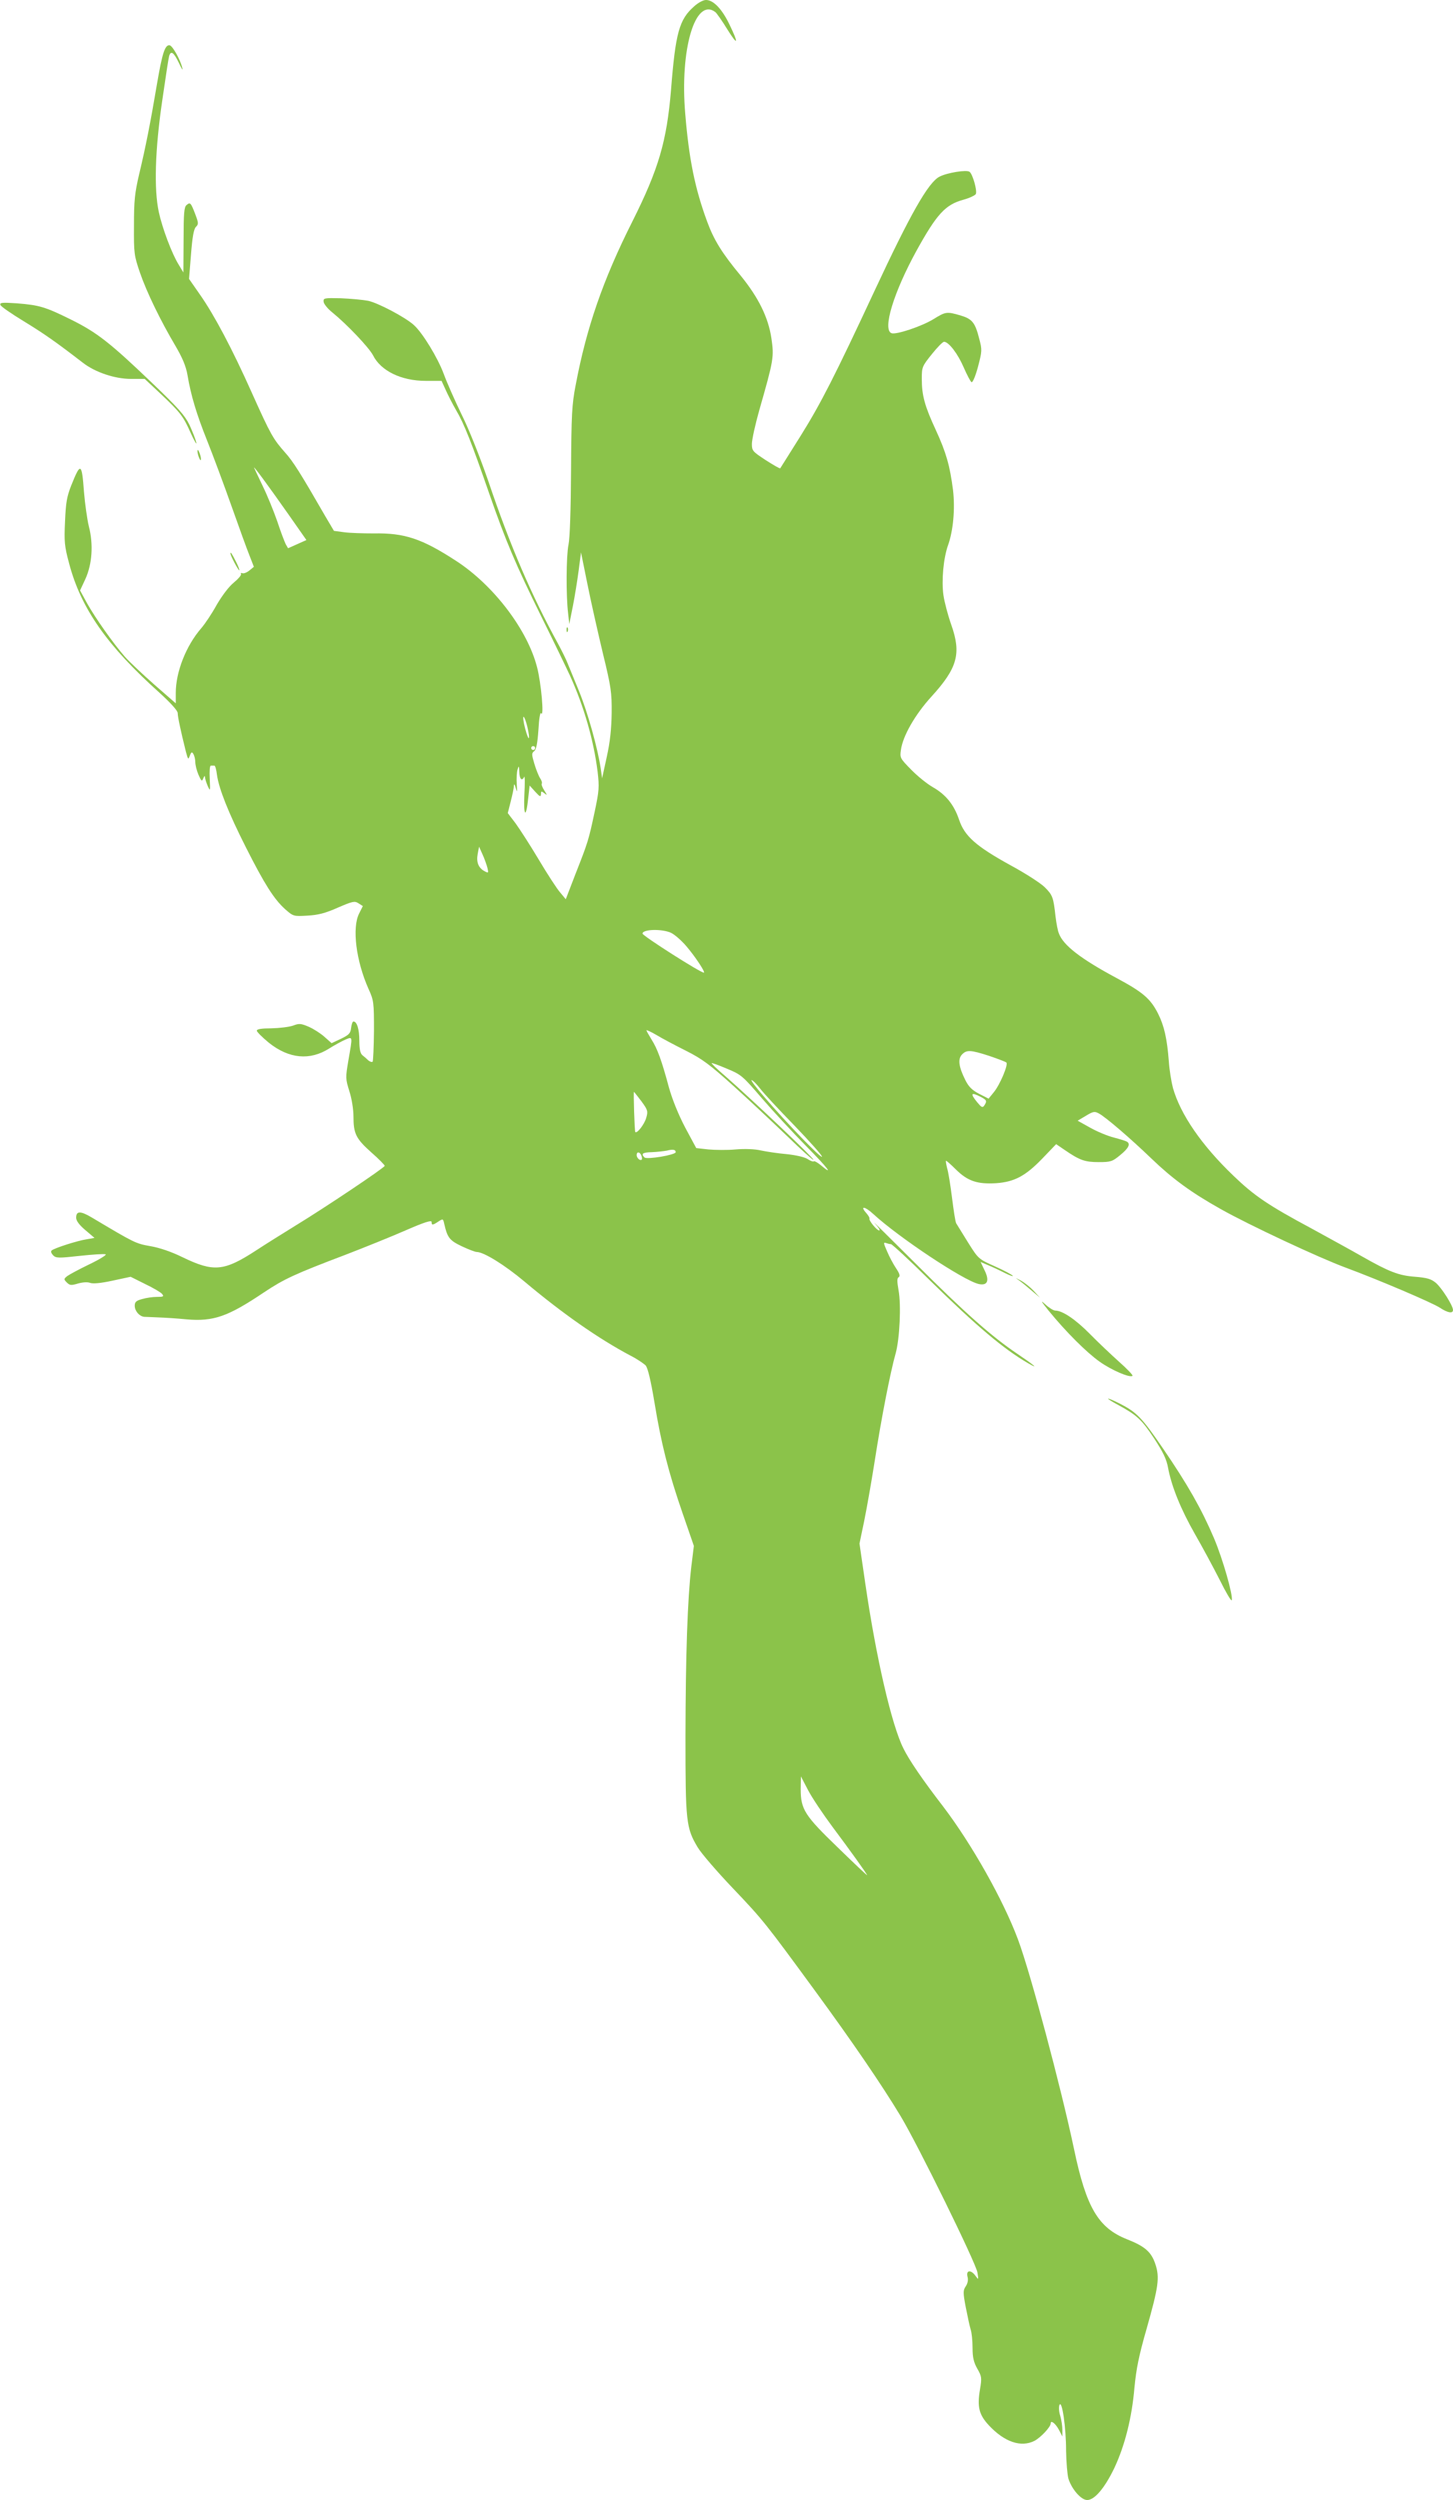 <?xml version="1.0" standalone="no"?>
<!DOCTYPE svg PUBLIC "-//W3C//DTD SVG 20010904//EN"
 "http://www.w3.org/TR/2001/REC-SVG-20010904/DTD/svg10.dtd">
<svg version="1.0" xmlns="http://www.w3.org/2000/svg"
 width="744pt" height="1280pt" viewBox="0 0 744 1280"
 preserveAspectRatio="xMidYMid meet">
<g transform="translate(0,1280) scale(0.1,-0.1)"
fill="#8bc34a" stroke="none">
<path d="M3555 12768 c-77 -67 -96 -135 -119 -428 -22 -263 -63 -405 -199
-676 -149 -296 -234 -542 -289 -834 -20 -102 -22 -152 -24 -440 -1 -192 -6
-347 -13 -379 -12 -58 -13 -261 -2 -351 l6 -55 18 90 c10 50 23 132 30 184
l12 93 33 -163 c18 -90 54 -249 79 -354 42 -172 46 -201 45 -305 -1 -81 -8
-148 -25 -225 l-24 -110 -7 50 c-15 102 -66 286 -111 396 -26 63 -52 127 -59
144 -6 16 -28 61 -49 100 -135 246 -244 498 -356 830 -41 119 -99 266 -136
340 -35 72 -77 167 -93 211 -30 81 -108 210 -153 250 -44 40 -183 113 -234
124 -27 5 -90 11 -140 13 -85 2 -90 1 -88 -18 1 -11 21 -36 45 -55 75 -61 187
-179 208 -219 40 -80 145 -131 270 -131 l81 0 21 -46 c11 -25 35 -72 54 -105
40 -67 80 -169 168 -423 87 -250 136 -365 267 -631 63 -127 129 -264 148 -305
72 -159 121 -331 141 -491 9 -78 8 -97 -15 -205 -31 -146 -35 -158 -98 -318
l-50 -130 -29 35 c-16 18 -66 95 -110 169 -44 74 -98 157 -119 186 l-39 51 15
59 c8 32 16 67 16 79 1 14 4 12 10 -10 7 -25 8 -21 5 20 -2 28 0 61 4 75 7 22
8 20 9 -12 1 -37 14 -50 25 -25 4 6 4 -35 1 -93 -5 -113 9 -122 20 -14 l7 62
29 -32 c23 -25 28 -28 29 -12 0 16 2 17 17 5 16 -13 16 -11 0 14 -10 16 -16
31 -13 35 3 3 0 15 -8 27 -8 12 -21 45 -30 75 -14 47 -14 54 -1 64 11 8 17 39
22 109 3 57 9 93 14 85 16 -25 0 157 -21 236 -49 192 -223 420 -414 544 -175
114 -264 144 -423 141 -54 0 -122 2 -151 6 l-52 7 -42 71 c-128 222 -167 285
-209 331 -60 68 -73 90 -169 304 -100 224 -193 400 -267 505 l-55 79 10 125
c7 89 14 130 25 141 14 14 14 20 -3 65 -23 60 -26 63 -45 47 -12 -10 -15 -42
-15 -179 l-1 -166 -24 40 c-35 56 -84 187 -102 270 -25 118 -19 317 17 565 17
118 33 223 36 233 9 30 24 19 50 -35 13 -29 22 -42 18 -28 -10 44 -50 115 -65
118 -24 4 -38 -39 -65 -197 -33 -196 -58 -323 -91 -461 -23 -98 -27 -137 -27
-265 -1 -143 1 -154 31 -242 35 -101 105 -245 182 -375 35 -60 53 -102 61
-148 18 -107 47 -202 101 -337 28 -70 84 -220 124 -333 40 -113 82 -229 94
-258 l21 -54 -22 -18 c-13 -11 -29 -17 -36 -15 -7 3 -11 1 -8 -4 3 -5 -13 -24
-37 -44 -25 -20 -60 -67 -87 -113 -24 -44 -60 -98 -80 -121 -77 -89 -130 -223
-130 -331 l0 -53 -110 96 c-60 53 -128 117 -151 143 -60 69 -151 198 -193 273
l-36 66 27 58 c35 77 42 177 18 270 -9 37 -20 117 -25 177 -11 149 -17 153
-65 33 -23 -58 -28 -90 -32 -185 -5 -102 -3 -126 21 -215 61 -231 194 -421
464 -663 57 -52 92 -91 92 -103 0 -19 16 -94 42 -198 11 -41 12 -42 20 -20 7
19 11 21 18 9 5 -8 10 -27 10 -41 0 -15 7 -44 16 -65 15 -34 18 -37 25 -19 5
13 8 15 9 5 0 -8 7 -28 14 -45 13 -28 13 -26 10 38 -2 40 0 67 6 67 6 0 13 0
18 0 4 0 10 -21 13 -47 10 -72 59 -195 148 -371 96 -190 144 -265 200 -316 43
-38 44 -38 115 -34 54 3 91 12 156 41 77 33 86 35 106 22 l22 -14 -19 -38
c-37 -73 -16 -242 48 -386 27 -59 28 -69 28 -214 -1 -84 -4 -155 -7 -159 -4
-3 -14 0 -22 7 -8 8 -22 20 -31 27 -10 9 -15 31 -15 73 0 59 -12 99 -30 99 -5
0 -10 -15 -12 -32 -3 -28 -10 -36 -51 -56 l-49 -23 -36 32 c-20 18 -56 41 -81
52 -40 17 -49 18 -80 6 -20 -7 -70 -13 -111 -14 -51 0 -75 -4 -75 -12 0 -6 28
-34 62 -62 103 -82 210 -92 309 -29 27 17 64 37 82 45 39 16 38 21 16 -106
-15 -89 -15 -94 5 -158 12 -37 21 -93 21 -128 0 -89 12 -114 90 -184 39 -34
70 -66 70 -70 0 -9 -304 -213 -460 -308 -63 -39 -153 -95 -200 -126 -163 -106
-216 -111 -375 -34 -59 29 -119 49 -166 57 -74 13 -80 16 -298 146 -59 35 -81
35 -81 -1 0 -15 16 -37 47 -63 l47 -40 -40 -7 c-47 -7 -165 -45 -179 -57 -6
-5 -3 -14 7 -25 15 -15 28 -15 136 -3 65 7 125 11 133 8 7 -2 -29 -25 -81 -50
-52 -25 -104 -53 -115 -61 -19 -15 -19 -17 -3 -33 15 -15 22 -16 56 -6 24 7
49 9 63 4 14 -6 55 -2 115 11 l93 20 74 -37 c42 -20 81 -43 87 -51 11 -13 6
-15 -26 -15 -22 0 -56 -5 -76 -11 -30 -8 -38 -15 -38 -34 0 -27 23 -54 48 -57
9 0 42 -2 72 -3 30 -1 96 -5 145 -10 138 -12 212 14 395 137 105 70 159 95
420 194 96 37 235 93 308 125 94 41 132 53 132 43 0 -18 5 -18 35 2 23 15 24
15 30 -13 16 -70 27 -84 90 -114 34 -16 68 -29 76 -29 36 0 144 -67 244 -151
195 -164 380 -293 542 -379 34 -17 69 -41 79 -51 11 -12 26 -75 45 -188 35
-215 73 -363 145 -571 l57 -165 -13 -105 c-20 -173 -29 -452 -30 -870 0 -438
3 -469 63 -569 18 -30 98 -123 179 -208 157 -165 166 -177 423 -528 191 -261
340 -479 437 -640 90 -150 385 -751 393 -800 6 -39 6 -39 -10 -17 -23 32 -49
30 -41 -4 5 -17 1 -35 -9 -50 -14 -21 -14 -32 0 -106 9 -46 20 -97 25 -114 6
-17 10 -59 10 -95 0 -49 6 -74 24 -106 23 -40 24 -47 14 -107 -15 -89 -5 -129
45 -183 80 -86 165 -115 234 -80 32 17 83 71 83 89 0 19 24 1 42 -32 l18 -35
0 34 c0 19 -5 51 -11 72 -7 21 -8 46 -4 56 13 28 34 -115 34 -236 1 -57 6
-121 12 -142 17 -54 65 -109 96 -109 38 0 90 62 139 164 54 115 90 258 103
412 9 94 22 161 62 300 61 215 68 263 45 332 -21 63 -54 91 -145 127 -147 58
-209 163 -271 460 -67 318 -225 909 -287 1074 -75 202 -237 489 -383 681 -104
135 -174 237 -204 298 -60 119 -140 465 -195 843 l-30 206 24 115 c13 64 38
205 55 314 32 207 79 449 106 544 21 74 29 250 15 324 -8 46 -8 62 1 67 8 5 5
18 -14 46 -14 21 -35 60 -46 87 -18 40 -19 47 -6 42 9 -3 20 -6 26 -6 6 0 95
-82 197 -183 243 -238 380 -354 506 -427 59 -34 31 -10 -55 48 -131 88 -268
209 -520 461 -135 134 -229 228 -211 208 19 -21 30 -37 23 -37 -12 0 -54 51
-50 61 2 4 -6 16 -16 28 -35 39 -7 35 36 -5 132 -121 462 -340 539 -358 45
-10 57 16 31 69 l-21 44 37 -16 c20 -8 59 -26 86 -40 26 -13 45 -20 42 -15 -3
5 -44 27 -91 48 -85 38 -85 38 -139 124 -29 47 -56 91 -60 97 -4 7 -13 65 -21
129 -8 64 -19 133 -25 152 -5 20 -8 37 -6 39 1 2 25 -19 52 -46 59 -58 109
-75 205 -69 94 7 150 37 236 126 l71 74 44 -30 c77 -53 104 -62 174 -62 62 0
70 3 110 36 43 35 54 57 34 69 -5 3 -36 13 -67 21 -32 8 -87 31 -122 51 l-63
35 42 25 c38 23 45 24 67 12 35 -19 160 -126 268 -230 108 -104 205 -175 355
-259 145 -82 507 -251 640 -300 170 -63 442 -179 482 -205 41 -27 68 -32 68
-12 0 22 -58 114 -88 139 -24 20 -45 26 -106 31 -83 6 -133 25 -275 106 -47
27 -162 90 -255 141 -222 119 -293 167 -400 270 -163 156 -272 315 -310 450
-8 30 -18 91 -21 135 -9 118 -24 183 -55 245 -39 77 -78 110 -210 181 -185 99
-276 169 -298 230 -6 14 -13 52 -17 85 -11 100 -15 111 -55 151 -21 21 -100
72 -176 113 -176 97 -235 149 -263 233 -26 77 -68 129 -135 167 -28 16 -78 56
-110 89 -56 57 -59 61 -53 100 9 72 73 183 157 275 133 146 153 220 101 367
-17 48 -35 116 -40 151 -11 75 0 192 24 258 26 74 36 184 25 280 -16 125 -35
193 -89 310 -56 121 -71 175 -71 261 0 59 2 64 51 125 28 35 56 64 63 64 24 0
71 -62 101 -132 17 -39 35 -73 40 -75 6 -2 21 34 33 80 21 79 21 87 6 143 -21
83 -36 101 -96 119 -70 20 -75 20 -138 -19 -60 -37 -192 -81 -215 -72 -48 18
12 212 130 426 102 184 146 232 237 257 33 9 62 23 65 30 7 18 -16 100 -32
113 -14 12 -115 -4 -155 -25 -57 -30 -148 -190 -330 -580 -205 -440 -277 -581
-380 -746 -56 -90 -104 -165 -105 -167 -2 -2 -35 17 -74 42 -67 44 -71 48 -71
83 0 21 17 99 38 173 74 259 76 272 62 368 -16 107 -66 208 -156 319 -98 118
-139 185 -174 281 -62 169 -92 318 -111 547 -29 332 51 601 154 523 8 -7 36
-47 61 -88 55 -88 60 -76 11 25 -38 79 -82 125 -120 125 -14 0 -40 -14 -60
-32z m-2077 -2603 l91 -130 -47 -21 -47 -21 -12 21 c-6 12 -26 64 -43 116 -18
52 -51 133 -74 180 -22 47 -43 90 -45 95 -5 14 68 -85 177 -240z m1222 -1085
c17 -72 8 -82 -11 -10 -9 33 -12 60 -8 60 4 0 12 -22 19 -50z m40 -110 c0 -5
-4 -10 -10 -10 -5 0 -10 5 -10 10 0 6 5 10 10 10 6 0 10 -4 10 -10z m-244
-614 c6 -26 5 -27 -14 -17 -32 17 -44 46 -36 89 l7 37 18 -40 c10 -22 21 -53
25 -69z m940 -332 c19 -9 54 -40 78 -68 47 -55 100 -136 90 -136 -18 0 -314
189 -314 200 0 23 101 25 146 4z m77 -604 c83 -42 121 -70 245 -182 81 -73
204 -189 275 -257 70 -68 130 -122 132 -119 6 5 -315 309 -452 429 -40 34 -71
64 -69 66 1 2 37 -11 79 -29 73 -30 80 -37 179 -152 57 -66 158 -175 225 -243
112 -113 146 -158 75 -98 -16 13 -32 22 -35 19 -3 -3 -17 2 -32 12 -16 10 -59
20 -108 25 -45 4 -104 13 -132 19 -29 7 -82 9 -128 5 -43 -4 -106 -3 -140 0
l-62 7 -57 106 c-35 67 -66 144 -83 205 -37 138 -59 198 -89 245 -14 23 -26
44 -26 47 0 3 24 -8 53 -25 28 -17 96 -53 150 -80z m1552 -26 c44 -15 84 -30
88 -34 11 -10 -33 -115 -65 -153 l-26 -32 -49 25 c-36 19 -53 36 -70 70 -34
68 -39 107 -18 130 24 26 44 25 140 -6z m-1174 -166 c18 -24 97 -109 176 -190
79 -82 143 -154 142 -160 0 -15 -181 172 -295 305 -42 48 -71 87 -66 87 6 0
25 -19 43 -42z m-607 -66 c33 -45 35 -52 25 -85 -9 -33 -47 -82 -56 -73 -4 4
-10 206 -7 206 1 0 18 -22 38 -48z m1736 23 c33 -17 35 -22 20 -45 -9 -13 -14
-10 -35 15 -38 46 -34 55 15 30z m-1560 -284 c0 -14 -148 -39 -160 -27 -19 19
-10 26 38 27 26 1 61 5 77 8 31 8 45 5 45 -8z m-176 -17 c4 -9 4 -19 2 -21 -8
-8 -26 8 -26 23 0 19 16 18 24 -2z m977 -3435 c92 -123 179 -244 179 -250 0
-2 -67 61 -149 141 -171 165 -191 196 -191 300 l1 65 37 -71 c21 -40 77 -123
123 -185z"/>
<path d="M2 11239 c2 -8 56 -45 120 -84 103 -63 162 -104 302 -212 63 -49 164
-83 247 -83 l70 0 77 -72 c106 -100 120 -118 159 -206 19 -42 32 -63 28 -47
-4 17 -20 57 -35 90 -24 49 -59 88 -192 215 -215 206 -282 258 -413 323 -133
66 -164 75 -279 84 -74 5 -88 4 -84 -8z"/>
<path d="M1011 10490 c0 -8 4 -24 9 -35 5 -13 9 -14 9 -5 0 8 -4 24 -9 35 -5
13 -9 14 -9 5z"/>
<path d="M1180 9966 c0 -11 40 -86 45 -86 3 0 -4 19 -16 43 -23 45 -29 54 -29
43z"/>
<path d="M2901 9574 c0 -11 3 -14 6 -6 3 7 2 16 -1 19 -3 4 -6 -2 -5 -13z"/>
<path d="M5220 6243 c14 -10 43 -34 65 -53 l40 -34 -32 35 c-18 19 -47 42 -65
52 -32 17 -32 17 -8 0z"/>
<path d="M5369 6090 c88 -108 194 -214 262 -262 62 -44 156 -84 168 -72 3 3
-28 36 -69 72 -41 37 -109 101 -150 143 -73 74 -140 119 -177 119 -9 0 -33 15
-52 33 -25 23 -20 14 18 -33z"/>
<path d="M5725 5607 c96 -52 121 -75 185 -172 45 -69 63 -105 71 -150 18 -96
65 -212 138 -340 38 -66 95 -172 127 -235 31 -63 59 -110 61 -103 8 23 -46
212 -91 318 -63 148 -135 275 -261 459 -108 158 -134 185 -222 230 -74 37 -80
32 -8 -7z"/>
</g>
</svg>
